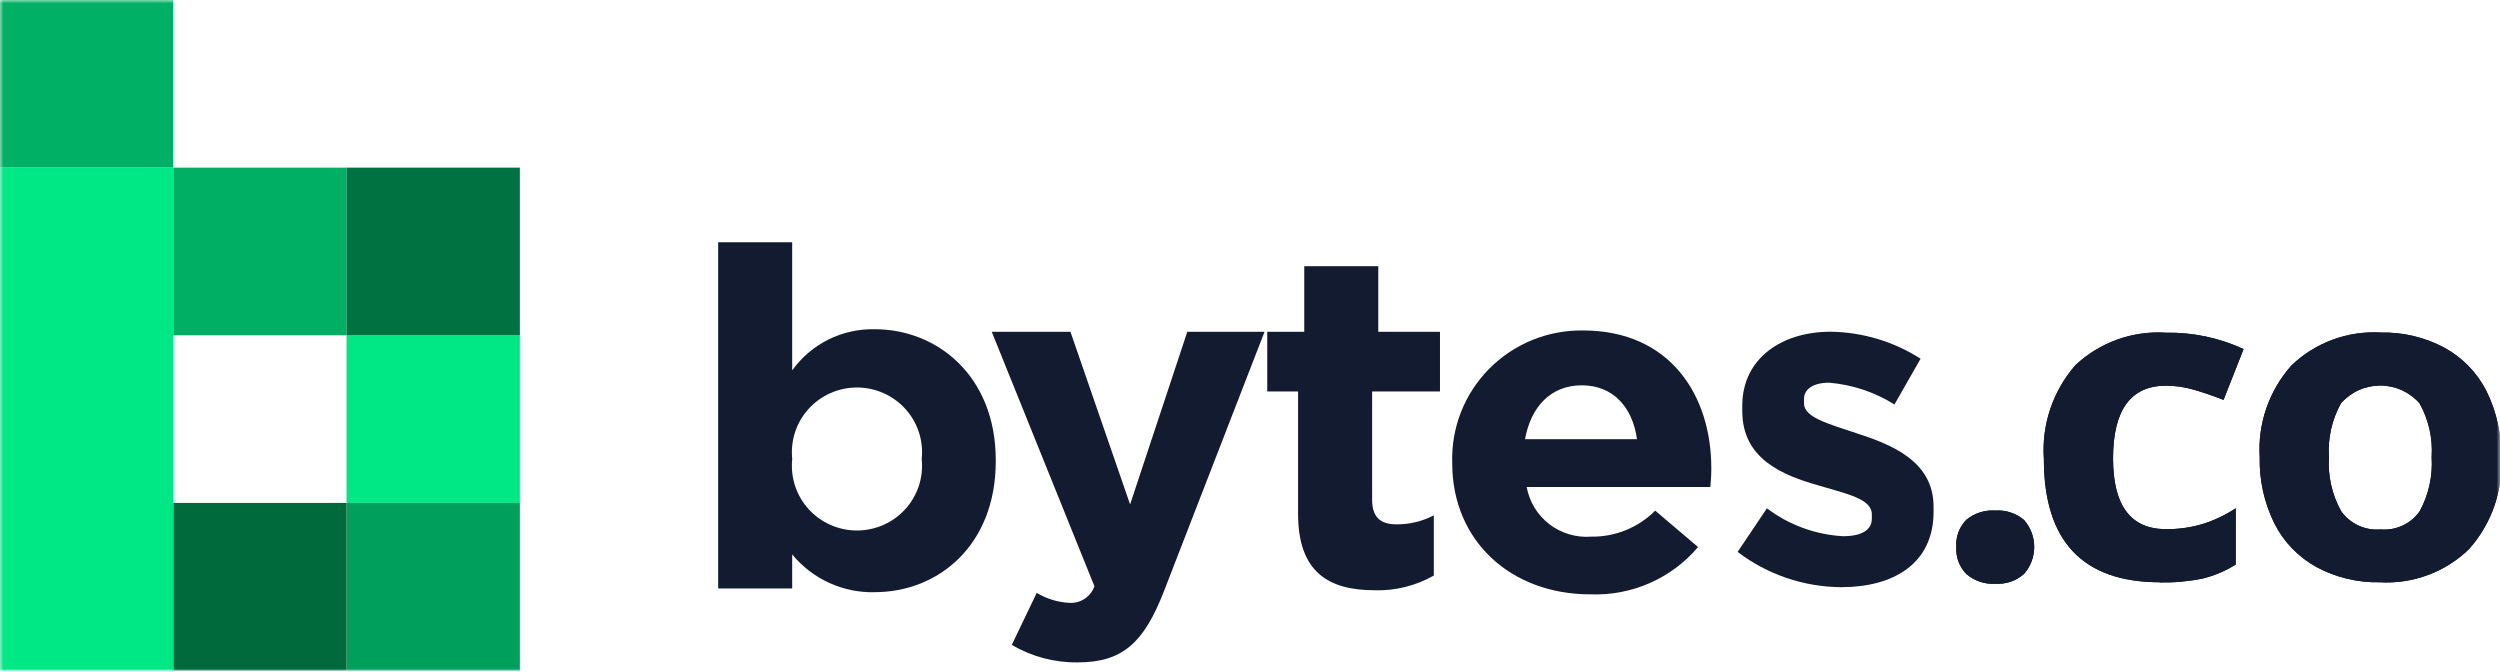 <?xml version="1.0" encoding="UTF-8"?> <svg xmlns="http://www.w3.org/2000/svg" width="361" height="97" viewBox="0 0 361 97" fill="none"><g clip-path="url(#clip0_1656_2352)"><mask id="mask0_1656_2352" style="mask-type:luminance" maskUnits="userSpaceOnUse" x="0" y="0" width="361" height="97"><path d="M361 0H0V97H361V0Z" fill="white"></path></mask><g mask="url(#mask0_1656_2352)"><path d="M126.336 85.518C124.058 85.573 121.797 85.109 119.726 84.162C117.656 83.215 115.831 81.81 114.392 80.054V84.97H103.702V34.985H114.392V53.483C115.742 51.598 117.537 50.07 119.619 49.035C121.702 47.999 124.008 47.486 126.336 47.541C135.277 47.541 143.789 54.234 143.789 66.456V66.591C143.789 78.816 135.42 85.507 126.336 85.507M133.1 66.21C133.229 64.913 133.083 63.603 132.671 62.365C132.26 61.127 131.592 59.988 130.711 59.022C129.83 58.056 128.755 57.284 127.555 56.756C126.356 56.227 125.058 55.954 123.746 55.954C122.434 55.954 121.136 56.227 119.936 56.756C118.737 57.284 117.662 58.056 116.781 59.022C115.899 59.988 115.232 61.127 114.82 62.365C114.409 63.603 114.263 64.913 114.392 66.21V66.348C114.263 67.645 114.409 68.955 114.82 70.193C115.232 71.431 115.899 72.57 116.781 73.536C117.662 74.502 118.737 75.274 119.936 75.802C121.136 76.331 122.434 76.604 123.746 76.604C125.058 76.604 126.356 76.331 127.555 75.802C128.755 75.274 129.83 74.502 130.711 73.536C131.592 72.57 132.26 71.431 132.671 70.193C133.083 68.955 133.229 67.645 133.1 66.348V66.21Z" fill="#121B30"></path><path d="M168.062 85.403C165.168 92.847 162.062 95.647 155.639 95.647C152.286 95.697 148.985 94.822 146.103 93.12L149.704 85.608C151.092 86.453 152.668 86.945 154.292 87.043C155.096 87.121 155.902 86.927 156.581 86.493C157.26 86.059 157.772 85.41 158.034 84.652L143.21 47.914H154.574L163.186 72.838L171.445 47.914H182.598L168.062 85.403Z" fill="#121B30"></path><path d="M198.518 85.232C191.916 85.232 187.441 82.692 187.441 74.178V56.529H182.991V47.911H188.335V38.437H199.024V47.911H207.934V56.529H198.135V72.166C198.135 74.557 199.213 75.717 201.656 75.717C203.531 75.727 205.381 75.282 207.044 74.419V83.109C204.454 84.583 201.506 85.32 198.523 85.238" fill="#121B30"></path><path d="M246.985 70.32H220.453C220.834 72.45 221.997 74.362 223.717 75.687C225.437 77.012 227.591 77.655 229.762 77.492C231.478 77.518 233.183 77.199 234.772 76.554C236.362 75.908 237.803 74.95 239.009 73.736L245.198 78.994C243.298 81.238 240.907 83.019 238.207 84.203C235.507 85.386 232.57 85.941 229.621 85.822C218.169 85.822 209.702 78.105 209.702 66.907V66.77C209.629 64.276 210.064 61.793 210.981 59.47C211.898 57.147 213.277 55.032 215.038 53.253C216.798 51.473 218.902 50.066 221.223 49.114C223.545 48.163 226.036 47.688 228.547 47.717C241.28 47.717 247.112 57.21 247.112 67.589V67.724C247.112 68.748 247.042 69.364 246.972 70.318M228.402 55.639C223.954 55.639 221.061 58.712 220.214 63.424H236.38C235.744 58.78 232.92 55.639 228.402 55.639Z" fill="#121B30"></path><path d="M265.869 84.789C260.458 84.754 255.206 82.965 250.913 79.693L255.141 73.402C258.318 75.802 262.145 77.204 266.13 77.428C268.99 77.428 270.291 76.422 270.291 74.913V74.25C270.291 72.046 266.702 71.317 262.629 70.108C257.45 68.64 251.583 66.301 251.583 59.357V58.595C251.583 51.739 257.304 47.9 264.327 47.9C268.945 47.961 273.452 49.312 277.332 51.8L273.561 58.405C270.716 56.623 267.482 55.545 264.132 55.261C261.725 55.261 260.499 56.267 260.499 57.589V58.265C260.499 60.269 264.02 61.198 268.023 62.54C273.202 64.209 279.207 66.614 279.207 73.158V73.907C279.207 81.392 273.42 84.789 265.878 84.789" fill="#121B30"></path><path d="M282.488 79.008C282.435 78.285 282.537 77.56 282.786 76.879C283.035 76.198 283.427 75.578 283.935 75.058C285.114 74.093 286.622 73.614 288.146 73.72C289.65 73.625 291.133 74.117 292.278 75.089C293.224 76.171 293.744 77.556 293.741 78.988C293.738 80.421 293.213 81.804 292.262 82.881C291.704 83.374 291.052 83.752 290.346 83.995C289.64 84.238 288.892 84.34 288.146 84.295C286.625 84.392 285.125 83.895 283.966 82.91C283.457 82.4 283.063 81.788 282.808 81.116C282.553 80.443 282.444 79.725 282.488 79.008Z" fill="#121B30"></path><path d="M311.913 84.079C300.723 84.079 295.129 78.138 295.13 66.258C294.79 61.324 296.432 56.457 299.696 52.723C301.436 51.09 303.496 49.831 305.748 49.026C307.999 48.22 310.395 47.885 312.783 48.042C316.644 47.978 320.47 48.787 323.971 50.406L321.077 57.746C319.533 57.145 318.095 56.652 316.763 56.269C315.468 55.89 314.126 55.697 312.776 55.694C307.673 55.694 305.122 59.199 305.122 66.208C305.122 73.01 307.673 76.411 312.776 76.411C314.549 76.427 316.315 76.181 318.016 75.68C319.723 75.146 321.346 74.377 322.838 73.395V81.516C321.359 82.449 319.735 83.135 318.032 83.546C316.016 83.958 313.96 84.146 311.902 84.106" fill="#121B30"></path><path d="M361.157 66.007C361.445 70.869 359.78 75.646 356.527 79.29C354.832 80.936 352.809 82.212 350.589 83.037C348.369 83.861 346 84.216 343.633 84.079C340.45 84.144 337.304 83.389 334.502 81.886C331.883 80.443 329.765 78.248 328.424 75.588C326.954 72.61 326.226 69.324 326.301 66.007C326.152 63.607 326.481 61.201 327.27 58.927C328.059 56.653 329.292 54.556 330.898 52.757C332.606 51.122 334.636 49.856 336.861 49.041C339.086 48.225 341.457 47.878 343.824 48.02C347.006 47.954 350.151 48.704 352.956 50.197C355.57 51.624 357.689 53.804 359.034 56.45C360.506 59.416 361.234 62.692 361.157 65.999M336.302 65.999C336.126 68.714 336.734 71.422 338.055 73.806C338.691 74.704 339.553 75.42 340.554 75.884C341.556 76.348 342.662 76.543 343.763 76.45C344.853 76.543 345.948 76.349 346.939 75.888C347.929 75.427 348.78 74.714 349.405 73.822C350.707 71.427 351.304 68.715 351.126 65.999C351.307 63.305 350.704 60.617 349.389 58.254C348.685 57.445 347.814 56.795 346.836 56.35C345.857 55.904 344.793 55.672 343.717 55.671C342.64 55.669 341.575 55.898 340.596 56.341C339.616 56.784 338.743 57.431 338.037 58.239C336.718 60.605 336.117 63.3 336.302 65.999Z" fill="#121B30"></path><path d="M50.045 24.207H25.023V48.414H50.045V24.207Z" fill="#00AE64"></path><path d="M75.067 48.414H50.045V72.621H75.067V48.414Z" fill="#00E885"></path><path d="M25.023 0H0V24.207H25.023V0Z" fill="#00B165"></path><path d="M75.067 24.207H50.045V48.414H75.067V24.207Z" fill="#007241"></path><path d="M75.067 72.622H50.045V96.829H75.067V72.622Z" fill="#00A05C"></path><path d="M50.045 72.622H25.023V96.829H50.045V72.622Z" fill="#006A3D"></path><path d="M25.023 24.207H0V96.829H25.023V24.207Z" fill="#00E885"></path><path d="M282.488 79.008C282.435 78.285 282.537 77.56 282.786 76.879C283.035 76.198 283.427 75.578 283.935 75.058C285.114 74.093 286.622 73.614 288.146 73.72C289.65 73.625 291.133 74.117 292.278 75.089C293.224 76.171 293.744 77.556 293.741 78.988C293.738 80.421 293.213 81.804 292.262 82.881C291.704 83.374 291.052 83.752 290.346 83.995C289.64 84.238 288.892 84.34 288.146 84.295C286.625 84.392 285.125 83.895 283.966 82.91C283.457 82.4 283.063 81.788 282.808 81.116C282.553 80.443 282.444 79.725 282.488 79.008Z" fill="#121B30"></path><path d="M311.918 84.079C300.727 84.079 295.133 78.138 295.135 66.258C294.795 61.324 296.436 56.457 299.7 52.723C301.44 51.09 303.5 49.831 305.752 49.026C308.004 48.22 310.399 47.885 312.787 48.042C316.649 47.978 320.475 48.787 323.976 50.406L321.083 57.746C319.539 57.145 318.101 56.652 316.769 56.269C315.475 55.89 314.132 55.697 312.783 55.694C307.68 55.694 305.13 59.199 305.131 66.208C305.131 73.01 307.682 76.411 312.783 76.411C314.556 76.427 316.322 76.181 318.023 75.68C319.73 75.146 321.353 74.377 322.845 73.395V81.516C321.365 82.449 319.742 83.135 318.039 83.546C316.023 83.958 313.966 84.146 311.908 84.106" fill="#121B30"></path><path d="M361.157 66.007C361.445 70.869 359.78 75.646 356.527 79.29C354.832 80.936 352.809 82.212 350.589 83.037C348.369 83.861 346 84.216 343.633 84.079C340.45 84.144 337.304 83.389 334.502 81.886C331.883 80.443 329.765 78.248 328.424 75.588C326.954 72.61 326.226 69.324 326.301 66.007C326.152 63.607 326.481 61.201 327.27 58.927C328.059 56.653 329.292 54.556 330.898 52.757C332.606 51.122 334.636 49.856 336.861 49.041C339.086 48.225 341.457 47.878 343.824 48.02C347.006 47.954 350.151 48.704 352.956 50.197C355.57 51.624 357.689 53.804 359.034 56.45C360.506 59.416 361.234 62.692 361.157 65.999M336.302 65.999C336.126 68.714 336.734 71.422 338.055 73.806C338.691 74.704 339.553 75.42 340.554 75.884C341.556 76.348 342.662 76.543 343.763 76.45C344.853 76.543 345.948 76.349 346.939 75.888C347.929 75.427 348.78 74.714 349.405 73.822C350.707 71.427 351.304 68.715 351.126 65.999C351.307 63.305 350.704 60.617 349.389 58.254C348.685 57.445 347.814 56.795 346.836 56.35C345.857 55.904 344.793 55.672 343.717 55.671C342.64 55.669 341.575 55.898 340.596 56.341C339.616 56.784 338.743 57.431 338.037 58.239C336.718 60.605 336.117 63.3 336.302 65.999Z" fill="#121B30"></path></g></g><defs><clipPath id="clip0_1656_2352"><rect width="361" height="97" fill="white"></rect></clipPath></defs></svg> 
